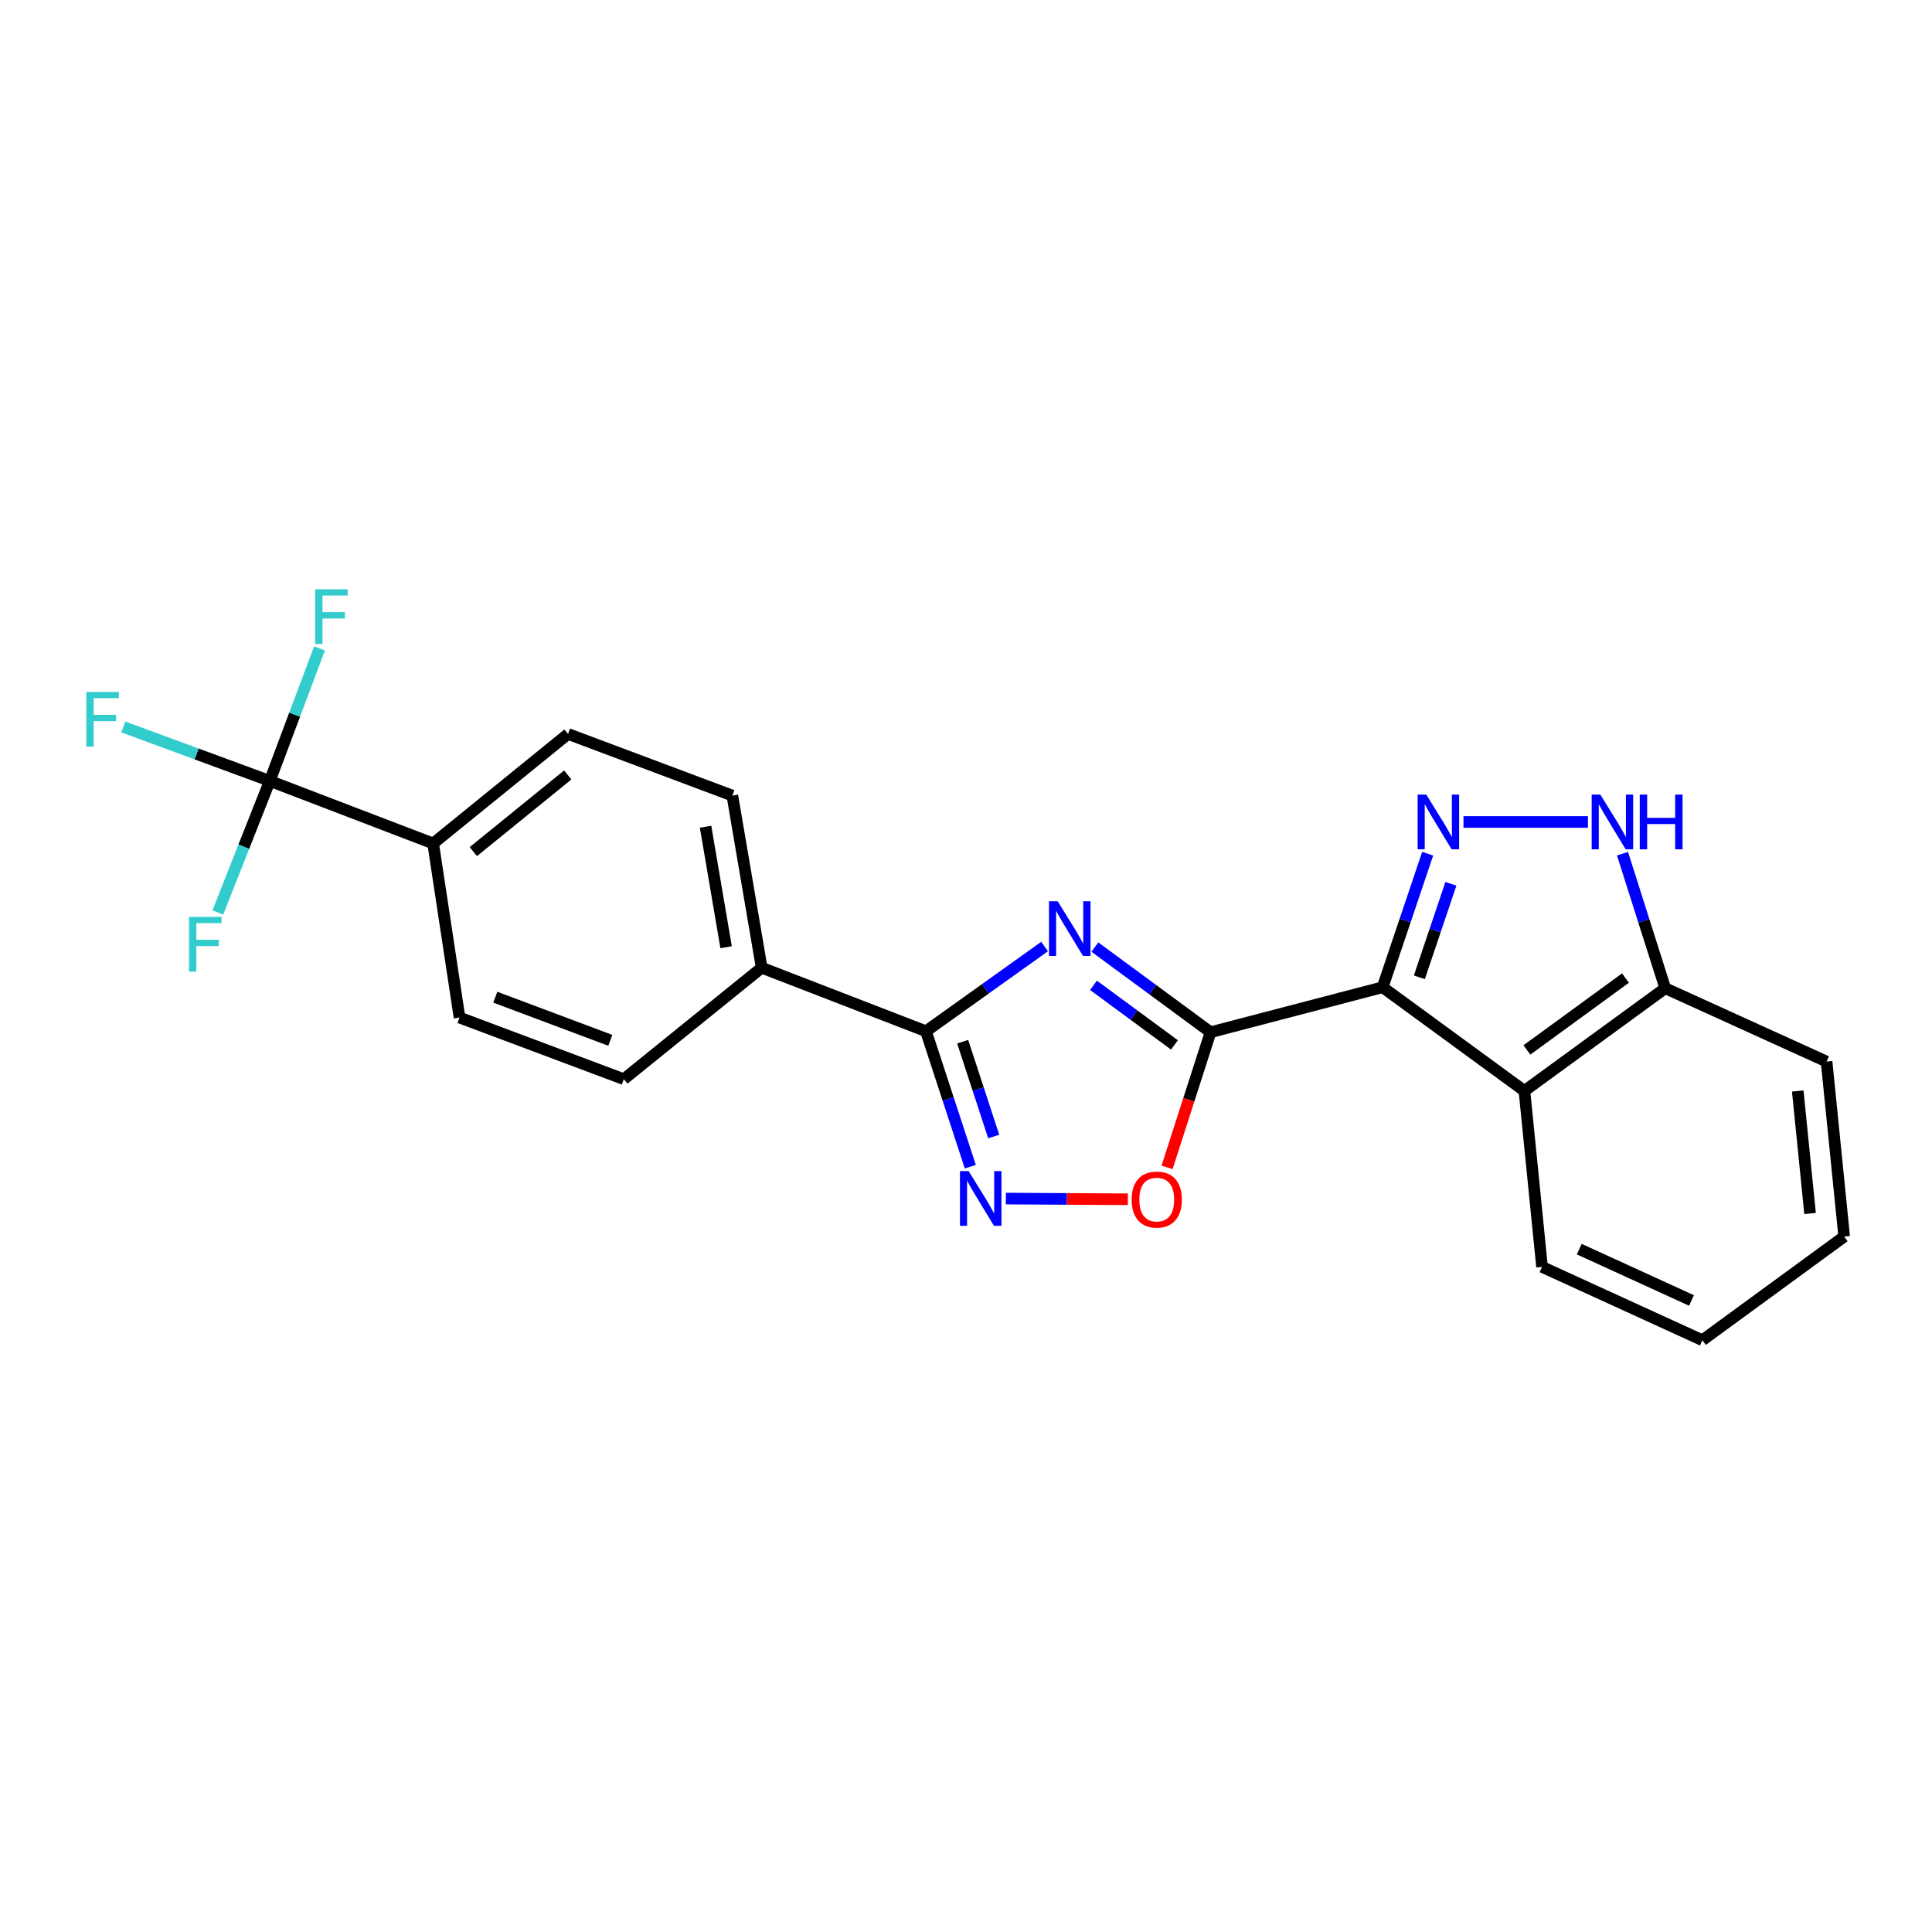 <?xml version='1.0' encoding='iso-8859-1'?>
<svg version='1.1' baseProfile='full'
              xmlns='http://www.w3.org/2000/svg'
                      xmlns:rdkit='http://www.rdkit.org/xml'
                      xmlns:xlink='http://www.w3.org/1999/xlink'
                  xml:space='preserve'
width='1000px' height='1000px' viewBox='0 0 1000 1000'>
<!-- END OF HEADER -->
<rect style='opacity:1.0;fill:#FFFFFF;stroke:none' width='1000' height='1000' x='0' y='0'> </rect>
<path class='bond-0' d='M 715.642,510.993 L 626.585,534.278' style='fill:none;fill-rule:evenodd;stroke:#000000;stroke-width:6px;stroke-linecap:butt;stroke-linejoin:miter;stroke-opacity:1' />
<path class='bond-2' d='M 715.642,510.993 L 727.304,476.428' style='fill:none;fill-rule:evenodd;stroke:#000000;stroke-width:6px;stroke-linecap:butt;stroke-linejoin:miter;stroke-opacity:1' />
<path class='bond-2' d='M 727.304,476.428 L 738.965,441.863' style='fill:none;fill-rule:evenodd;stroke:#0000FF;stroke-width:6px;stroke-linecap:butt;stroke-linejoin:miter;stroke-opacity:1' />
<path class='bond-2' d='M 734.654,505.857 L 742.817,481.662' style='fill:none;fill-rule:evenodd;stroke:#000000;stroke-width:6px;stroke-linecap:butt;stroke-linejoin:miter;stroke-opacity:1' />
<path class='bond-2' d='M 742.817,481.662 L 750.98,457.467' style='fill:none;fill-rule:evenodd;stroke:#0000FF;stroke-width:6px;stroke-linecap:butt;stroke-linejoin:miter;stroke-opacity:1' />
<path class='bond-6' d='M 715.642,510.993 L 789.037,564.649' style='fill:none;fill-rule:evenodd;stroke:#000000;stroke-width:6px;stroke-linecap:butt;stroke-linejoin:miter;stroke-opacity:1' />
<path class='bond-1' d='M 626.585,534.278 L 596.643,512.24' style='fill:none;fill-rule:evenodd;stroke:#000000;stroke-width:6px;stroke-linecap:butt;stroke-linejoin:miter;stroke-opacity:1' />
<path class='bond-1' d='M 596.643,512.24 L 566.702,490.201' style='fill:none;fill-rule:evenodd;stroke:#0000FF;stroke-width:6px;stroke-linecap:butt;stroke-linejoin:miter;stroke-opacity:1' />
<path class='bond-1' d='M 607.897,540.853 L 586.938,525.426' style='fill:none;fill-rule:evenodd;stroke:#000000;stroke-width:6px;stroke-linecap:butt;stroke-linejoin:miter;stroke-opacity:1' />
<path class='bond-1' d='M 586.938,525.426 L 565.979,509.999' style='fill:none;fill-rule:evenodd;stroke:#0000FF;stroke-width:6px;stroke-linecap:butt;stroke-linejoin:miter;stroke-opacity:1' />
<path class='bond-5' d='M 626.585,534.278 L 615.329,569.251' style='fill:none;fill-rule:evenodd;stroke:#000000;stroke-width:6px;stroke-linecap:butt;stroke-linejoin:miter;stroke-opacity:1' />
<path class='bond-5' d='M 615.329,569.251 L 604.074,604.224' style='fill:none;fill-rule:evenodd;stroke:#FF0000;stroke-width:6px;stroke-linecap:butt;stroke-linejoin:miter;stroke-opacity:1' />
<path class='bond-3' d='M 540.674,489.932 L 509.975,511.85' style='fill:none;fill-rule:evenodd;stroke:#0000FF;stroke-width:6px;stroke-linecap:butt;stroke-linejoin:miter;stroke-opacity:1' />
<path class='bond-3' d='M 509.975,511.85 L 479.277,533.769' style='fill:none;fill-rule:evenodd;stroke:#000000;stroke-width:6px;stroke-linecap:butt;stroke-linejoin:miter;stroke-opacity:1' />
<path class='bond-7' d='M 757.496,425.446 L 821.922,425.446' style='fill:none;fill-rule:evenodd;stroke:#0000FF;stroke-width:6px;stroke-linecap:butt;stroke-linejoin:miter;stroke-opacity:1' />
<path class='bond-10' d='M 479.277,533.769 L 394.249,500.887' style='fill:none;fill-rule:evenodd;stroke:#000000;stroke-width:6px;stroke-linecap:butt;stroke-linejoin:miter;stroke-opacity:1' />
<path class='bond-24' d='M 479.277,533.769 L 490.753,568.82' style='fill:none;fill-rule:evenodd;stroke:#000000;stroke-width:6px;stroke-linecap:butt;stroke-linejoin:miter;stroke-opacity:1' />
<path class='bond-24' d='M 490.753,568.82 L 502.229,603.871' style='fill:none;fill-rule:evenodd;stroke:#0000FF;stroke-width:6px;stroke-linecap:butt;stroke-linejoin:miter;stroke-opacity:1' />
<path class='bond-24' d='M 498.28,539.19 L 506.313,563.725' style='fill:none;fill-rule:evenodd;stroke:#000000;stroke-width:6px;stroke-linecap:butt;stroke-linejoin:miter;stroke-opacity:1' />
<path class='bond-24' d='M 506.313,563.725 L 514.346,588.261' style='fill:none;fill-rule:evenodd;stroke:#0000FF;stroke-width:6px;stroke-linecap:butt;stroke-linejoin:miter;stroke-opacity:1' />
<path class='bond-4' d='M 520.629,620.38 L 552.205,620.556' style='fill:none;fill-rule:evenodd;stroke:#0000FF;stroke-width:6px;stroke-linecap:butt;stroke-linejoin:miter;stroke-opacity:1' />
<path class='bond-4' d='M 552.205,620.556 L 583.781,620.733' style='fill:none;fill-rule:evenodd;stroke:#FF0000;stroke-width:6px;stroke-linecap:butt;stroke-linejoin:miter;stroke-opacity:1' />
<path class='bond-9' d='M 789.037,564.649 L 861.922,511.502' style='fill:none;fill-rule:evenodd;stroke:#000000;stroke-width:6px;stroke-linecap:butt;stroke-linejoin:miter;stroke-opacity:1' />
<path class='bond-9' d='M 790.323,543.448 L 841.343,506.245' style='fill:none;fill-rule:evenodd;stroke:#000000;stroke-width:6px;stroke-linecap:butt;stroke-linejoin:miter;stroke-opacity:1' />
<path class='bond-19' d='M 789.037,564.649 L 798.16,655.745' style='fill:none;fill-rule:evenodd;stroke:#000000;stroke-width:6px;stroke-linecap:butt;stroke-linejoin:miter;stroke-opacity:1' />
<path class='bond-23' d='M 839.804,441.864 L 850.863,476.683' style='fill:none;fill-rule:evenodd;stroke:#0000FF;stroke-width:6px;stroke-linecap:butt;stroke-linejoin:miter;stroke-opacity:1' />
<path class='bond-23' d='M 850.863,476.683 L 861.922,511.502' style='fill:none;fill-rule:evenodd;stroke:#000000;stroke-width:6px;stroke-linecap:butt;stroke-linejoin:miter;stroke-opacity:1' />
<path class='bond-8' d='M 139.647,404.207 L 224.202,436.58' style='fill:none;fill-rule:evenodd;stroke:#000000;stroke-width:6px;stroke-linecap:butt;stroke-linejoin:miter;stroke-opacity:1' />
<path class='bond-16' d='M 139.647,404.207 L 152.511,369.904' style='fill:none;fill-rule:evenodd;stroke:#000000;stroke-width:6px;stroke-linecap:butt;stroke-linejoin:miter;stroke-opacity:1' />
<path class='bond-16' d='M 152.511,369.904 L 165.375,335.601' style='fill:none;fill-rule:evenodd;stroke:#33CCCC;stroke-width:6px;stroke-linecap:butt;stroke-linejoin:miter;stroke-opacity:1' />
<path class='bond-17' d='M 139.647,404.207 L 101.74,390.235' style='fill:none;fill-rule:evenodd;stroke:#000000;stroke-width:6px;stroke-linecap:butt;stroke-linejoin:miter;stroke-opacity:1' />
<path class='bond-17' d='M 101.74,390.235 L 63.834,376.262' style='fill:none;fill-rule:evenodd;stroke:#33CCCC;stroke-width:6px;stroke-linecap:butt;stroke-linejoin:miter;stroke-opacity:1' />
<path class='bond-18' d='M 139.647,404.207 L 126.193,438.255' style='fill:none;fill-rule:evenodd;stroke:#000000;stroke-width:6px;stroke-linecap:butt;stroke-linejoin:miter;stroke-opacity:1' />
<path class='bond-18' d='M 126.193,438.255 L 112.74,472.303' style='fill:none;fill-rule:evenodd;stroke:#33CCCC;stroke-width:6px;stroke-linecap:butt;stroke-linejoin:miter;stroke-opacity:1' />
<path class='bond-20' d='M 861.922,511.502 L 945.431,549.468' style='fill:none;fill-rule:evenodd;stroke:#000000;stroke-width:6px;stroke-linecap:butt;stroke-linejoin:miter;stroke-opacity:1' />
<path class='bond-14' d='M 394.249,500.887 L 322.892,558.583' style='fill:none;fill-rule:evenodd;stroke:#000000;stroke-width:6px;stroke-linecap:butt;stroke-linejoin:miter;stroke-opacity:1' />
<path class='bond-15' d='M 394.249,500.887 L 379.059,411.793' style='fill:none;fill-rule:evenodd;stroke:#000000;stroke-width:6px;stroke-linecap:butt;stroke-linejoin:miter;stroke-opacity:1' />
<path class='bond-15' d='M 375.831,490.275 L 365.198,427.909' style='fill:none;fill-rule:evenodd;stroke:#000000;stroke-width:6px;stroke-linecap:butt;stroke-linejoin:miter;stroke-opacity:1' />
<path class='bond-11' d='M 224.202,436.58 L 294.022,379.903' style='fill:none;fill-rule:evenodd;stroke:#000000;stroke-width:6px;stroke-linecap:butt;stroke-linejoin:miter;stroke-opacity:1' />
<path class='bond-11' d='M 244.993,440.79 L 293.867,401.116' style='fill:none;fill-rule:evenodd;stroke:#000000;stroke-width:6px;stroke-linecap:butt;stroke-linejoin:miter;stroke-opacity:1' />
<path class='bond-26' d='M 224.202,436.58 L 237.855,526.692' style='fill:none;fill-rule:evenodd;stroke:#000000;stroke-width:6px;stroke-linecap:butt;stroke-linejoin:miter;stroke-opacity:1' />
<path class='bond-12' d='M 237.855,526.692 L 322.892,558.583' style='fill:none;fill-rule:evenodd;stroke:#000000;stroke-width:6px;stroke-linecap:butt;stroke-linejoin:miter;stroke-opacity:1' />
<path class='bond-12' d='M 256.359,516.146 L 315.885,538.469' style='fill:none;fill-rule:evenodd;stroke:#000000;stroke-width:6px;stroke-linecap:butt;stroke-linejoin:miter;stroke-opacity:1' />
<path class='bond-13' d='M 294.022,379.903 L 379.059,411.793' style='fill:none;fill-rule:evenodd;stroke:#000000;stroke-width:6px;stroke-linecap:butt;stroke-linejoin:miter;stroke-opacity:1' />
<path class='bond-21' d='M 798.16,655.745 L 881.151,693.702' style='fill:none;fill-rule:evenodd;stroke:#000000;stroke-width:6px;stroke-linecap:butt;stroke-linejoin:miter;stroke-opacity:1' />
<path class='bond-21' d='M 817.419,646.549 L 875.512,673.119' style='fill:none;fill-rule:evenodd;stroke:#000000;stroke-width:6px;stroke-linecap:butt;stroke-linejoin:miter;stroke-opacity:1' />
<path class='bond-25' d='M 945.431,549.468 L 954.545,640.054' style='fill:none;fill-rule:evenodd;stroke:#000000;stroke-width:6px;stroke-linecap:butt;stroke-linejoin:miter;stroke-opacity:1' />
<path class='bond-25' d='M 930.508,564.695 L 936.888,628.105' style='fill:none;fill-rule:evenodd;stroke:#000000;stroke-width:6px;stroke-linecap:butt;stroke-linejoin:miter;stroke-opacity:1' />
<path class='bond-22' d='M 881.151,693.702 L 954.545,640.054' style='fill:none;fill-rule:evenodd;stroke:#000000;stroke-width:6px;stroke-linecap:butt;stroke-linejoin:miter;stroke-opacity:1' />
<path  class='atom-2' d='M 547.44 466.471
L 556.72 481.471
Q 557.64 482.951, 559.12 485.631
Q 560.6 488.311, 560.68 488.471
L 560.68 466.471
L 564.44 466.471
L 564.44 494.791
L 560.56 494.791
L 550.6 478.391
Q 549.44 476.471, 548.2 474.271
Q 547 472.071, 546.64 471.391
L 546.64 494.791
L 542.96 494.791
L 542.96 466.471
L 547.44 466.471
' fill='#0000FF'/>
<path  class='atom-3' d='M 738.244 411.286
L 747.524 426.286
Q 748.444 427.766, 749.924 430.446
Q 751.404 433.126, 751.484 433.286
L 751.484 411.286
L 755.244 411.286
L 755.244 439.606
L 751.364 439.606
L 741.404 423.206
Q 740.244 421.286, 739.004 419.086
Q 737.804 416.886, 737.444 416.206
L 737.444 439.606
L 733.764 439.606
L 733.764 411.286
L 738.244 411.286
' fill='#0000FF'/>
<path  class='atom-5' d='M 501.351 606.147
L 510.631 621.147
Q 511.551 622.627, 513.031 625.307
Q 514.511 627.987, 514.591 628.147
L 514.591 606.147
L 518.351 606.147
L 518.351 634.467
L 514.471 634.467
L 504.511 618.067
Q 503.351 616.147, 502.111 613.947
Q 500.911 611.747, 500.551 611.067
L 500.551 634.467
L 496.871 634.467
L 496.871 606.147
L 501.351 606.147
' fill='#0000FF'/>
<path  class='atom-6' d='M 585.733 620.896
Q 585.733 614.096, 589.093 610.296
Q 592.453 606.496, 598.733 606.496
Q 605.013 606.496, 608.373 610.296
Q 611.733 614.096, 611.733 620.896
Q 611.733 627.776, 608.333 631.696
Q 604.933 635.576, 598.733 635.576
Q 592.493 635.576, 589.093 631.696
Q 585.733 627.816, 585.733 620.896
M 598.733 632.376
Q 603.053 632.376, 605.373 629.496
Q 607.733 626.576, 607.733 620.896
Q 607.733 615.336, 605.373 612.536
Q 603.053 609.696, 598.733 609.696
Q 594.413 609.696, 592.053 612.496
Q 589.733 615.296, 589.733 620.896
Q 589.733 626.616, 592.053 629.496
Q 594.413 632.376, 598.733 632.376
' fill='#FF0000'/>
<path  class='atom-8' d='M 828.329 411.286
L 837.609 426.286
Q 838.529 427.766, 840.009 430.446
Q 841.489 433.126, 841.569 433.286
L 841.569 411.286
L 845.329 411.286
L 845.329 439.606
L 841.449 439.606
L 831.489 423.206
Q 830.329 421.286, 829.089 419.086
Q 827.889 416.886, 827.529 416.206
L 827.529 439.606
L 823.849 439.606
L 823.849 411.286
L 828.329 411.286
' fill='#0000FF'/>
<path  class='atom-8' d='M 848.729 411.286
L 852.569 411.286
L 852.569 423.326
L 867.049 423.326
L 867.049 411.286
L 870.889 411.286
L 870.889 439.606
L 867.049 439.606
L 867.049 426.526
L 852.569 426.526
L 852.569 439.606
L 848.729 439.606
L 848.729 411.286
' fill='#0000FF'/>
<path  class='atom-17' d='M 163.117 305.01
L 179.957 305.01
L 179.957 308.25
L 166.917 308.25
L 166.917 316.85
L 178.517 316.85
L 178.517 320.13
L 166.917 320.13
L 166.917 333.33
L 163.117 333.33
L 163.117 305.01
' fill='#33CCCC'/>
<path  class='atom-18' d='M 44.689 358.148
L 61.529 358.148
L 61.529 361.388
L 48.489 361.388
L 48.489 369.988
L 60.089 369.988
L 60.089 373.268
L 48.489 373.268
L 48.489 386.468
L 44.689 386.468
L 44.689 358.148
' fill='#33CCCC'/>
<path  class='atom-19' d='M 97.827 474.575
L 114.667 474.575
L 114.667 477.815
L 101.627 477.815
L 101.627 486.415
L 113.227 486.415
L 113.227 489.695
L 101.627 489.695
L 101.627 502.895
L 97.827 502.895
L 97.827 474.575
' fill='#33CCCC'/>
</svg>
